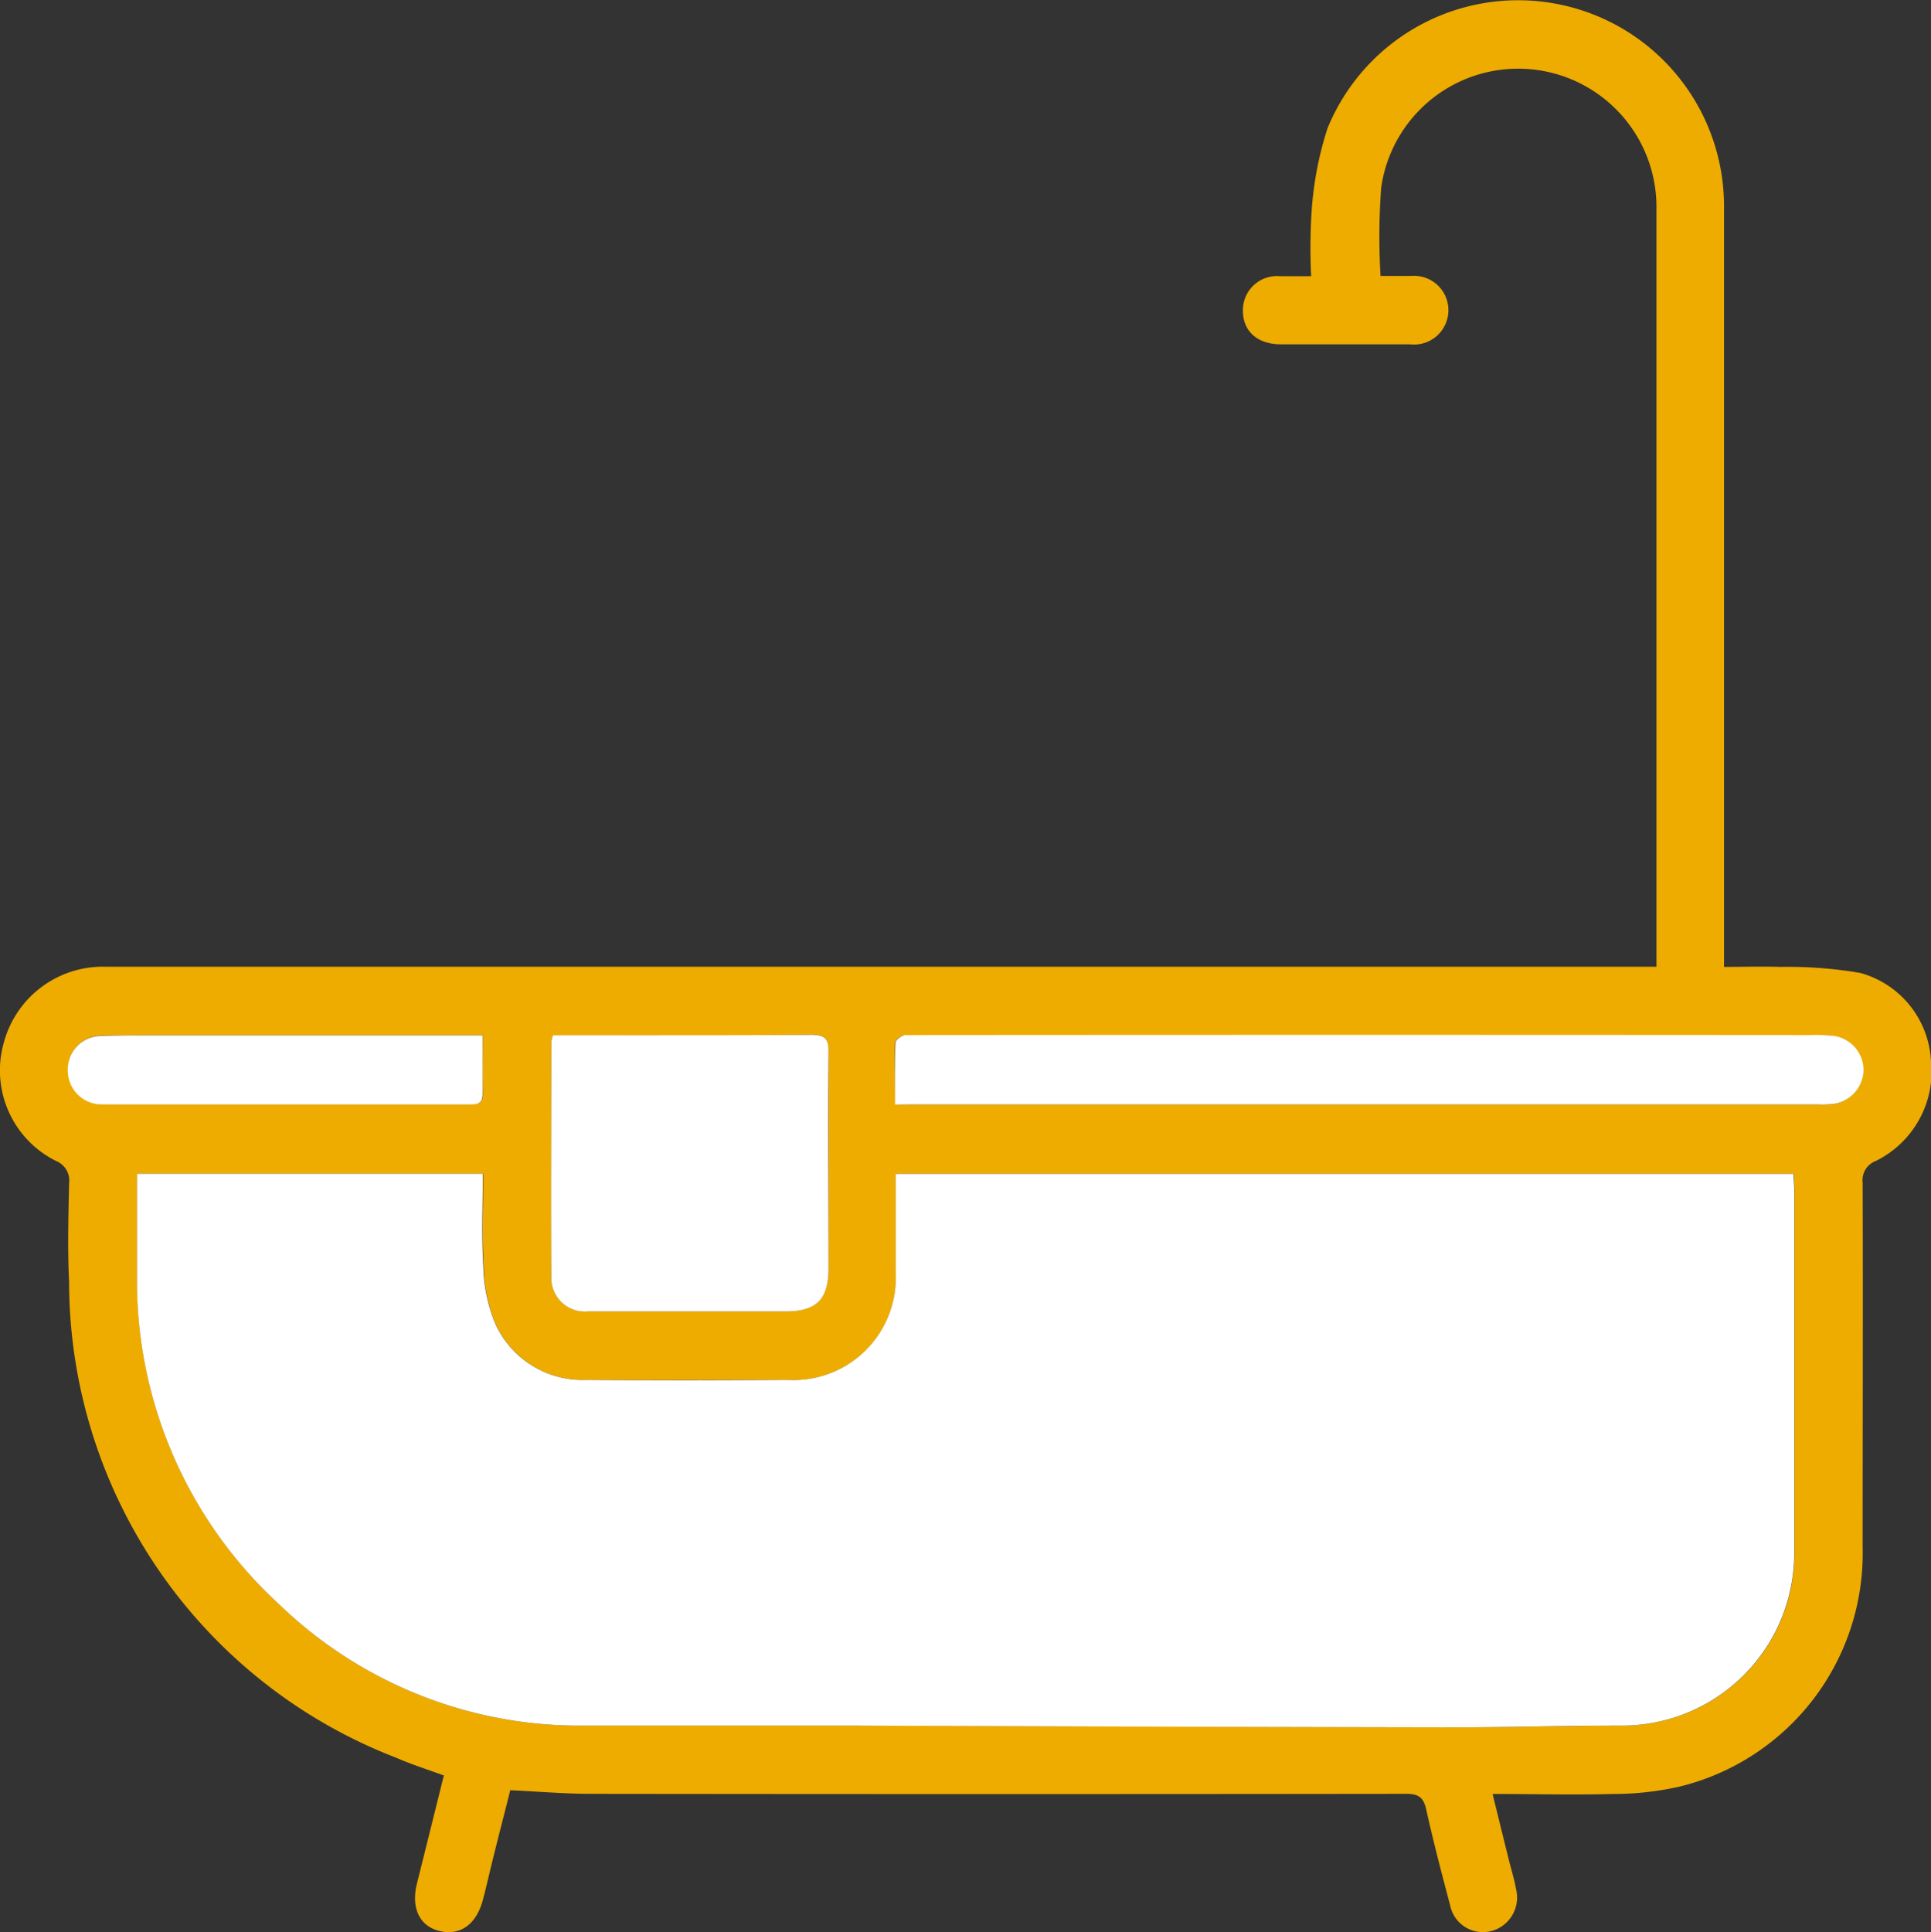 <svg xmlns="http://www.w3.org/2000/svg" width="26.748" height="26.76" viewBox="0 0 26.748 26.76">
  <rect x="0" y="0" width="26.748" height="26.76" fill="#333333" stroke="none"/>
  <g id="Illustration_25" data-name="Illustration 25" transform="translate(13.374 13.38)">
    <g id="Groupe_457" data-name="Groupe 457" transform="translate(-13.374 -13.38)">
      <path id="Tracé_2802" data-name="Tracé 2802" d="M22.945,13.389c0-.125,0-.212,0-.3q0-3.21,0-6.419,0-1.885,0-3.77a1.916,1.916,0,0,0-3.813-.3,9.138,9.138,0,0,0-.009,1.222c.146,0,.285,0,.423,0a.476.476,0,1,1-.014.947c-.6,0-1.191,0-1.787,0-.326,0-.527-.18-.528-.461a.472.472,0,0,1,.512-.483c.131,0,.263,0,.433,0a8.058,8.058,0,0,1,.007-.908,4.756,4.756,0,0,1,.219-1.138,2.852,2.852,0,0,1,5.493,1.057q0,5.128,0,10.256v.3c.268,0,.523-.009.776,0a5.939,5.939,0,0,1,1.113.084,1.333,1.333,0,0,1,.975,1.182,1.385,1.385,0,0,1-.762,1.422.284.284,0,0,0-.182.3c.006,1.683,0,3.366,0,5.05a3.326,3.326,0,0,1-2.544,3.317,4.14,4.14,0,0,1-.916.1c-.542.015-1.085,0-1.666,0,.08.325.153.621.226.916.034.135.076.269.1.406a.479.479,0,0,1-.349.578.463.463,0,0,1-.566-.363c-.117-.44-.232-.881-.331-1.326-.038-.171-.114-.214-.284-.213q-5.647.007-11.294,0c-.359,0-.718-.032-1.109-.05-.075.3-.155.607-.232.918-.05.2-.094.4-.147.6-.091.343-.316.5-.6.432s-.4-.328-.31-.672c.123-.49.244-.98.369-1.482-.228-.084-.451-.154-.663-.247A7.073,7.073,0,0,1,.957,17.754c-.022-.454-.01-.91,0-1.365a.291.291,0,0,0-.178-.308,1.4,1.4,0,0,1-.727-1.637A1.42,1.42,0,0,1,1.481,13.39H22.945ZM1.9,16.256c0,.488,0,.95,0,1.413a6.079,6.079,0,0,0,1.972,4.556A5.982,5.982,0,0,0,8.085,23.9c1.257,0,2.515,0,3.772,0q4.111.011,8.222.024c.786,0,1.572-.021,2.359-.024a2.387,2.387,0,0,0,2.419-2.416q0-2.5,0-5.007c0-.071-.006-.142-.009-.219H12.409c0,.468,0,.915,0,1.362a1.417,1.417,0,0,1-1.495,1.492c-.926,0-1.853.007-2.779,0a1.327,1.327,0,0,1-1.276-.786A2.221,2.221,0,0,1,6.7,17.54c-.026-.423-.007-.849-.007-1.284Zm5.758-1.918a.6.6,0,0,0-.021.094c0,1.08,0,2.161,0,3.241a.464.464,0,0,0,.506.49c.911,0,1.822,0,2.734,0,.428,0,.6-.169.6-.6,0-1,0-2,0-3,0-.187-.06-.235-.239-.232-.742.01-1.485.005-2.227.006Zm4.74.961h.2l3.065,0h9.5a1.82,1.82,0,0,0,.22-.005.489.489,0,0,0,.425-.461.481.481,0,0,0-.422-.485,2.578,2.578,0,0,0-.308-.01q-6.272,0-12.544,0c-.048,0-.135.067-.136.106C12.392,14.717,12.4,14.995,12.4,15.3Zm-5.709-.963H2.194c-.264,0-.529,0-.793.008a.463.463,0,0,0-.458.468.469.469,0,0,0,.47.481c1.7,0,3.41,0,5.114,0,.108,0,.164-.027.162-.146C6.685,14.894,6.688,14.637,6.688,14.335Z" transform="translate(0 0)" fill="#eeac00"/>
      <path id="Tracé_2803" data-name="Tracé 2803" d="M43,368.147h4.79c0,.435-.019.861.007,1.284a2.221,2.221,0,0,0,.162.786,1.327,1.327,0,0,0,1.276.786c.926.009,1.853.005,2.779,0a1.417,1.417,0,0,0,1.495-1.492c0-.447,0-.894,0-1.362H65.947c0,.077.009.148.009.219q0,2.5,0,5.007a2.387,2.387,0,0,1-2.419,2.416c-.786,0-1.572.025-2.359.024q-4.111-.007-8.222-.024c-1.257,0-2.515,0-3.772,0a5.982,5.982,0,0,1-4.212-1.676A6.079,6.079,0,0,1,43,369.56C43,369.1,43,368.635,43,368.147Z" transform="translate(-41.102 -351.891)" fill="#fff"/>
      <path id="Tracé_2804" data-name="Tracé 2804" d="M172.94,324.584h1.353c.742,0,1.485,0,2.227-.006.18,0,.241.045.239.232-.008,1,0,2,0,3,0,.434-.168.6-.6.6-.911,0-1.822,0-2.734,0a.464.464,0,0,1-.506-.49c-.006-1.08,0-2.161,0-3.241A.6.6,0,0,1,172.94,324.584Z" transform="translate(-165.282 -310.246)" fill="#fff"/>
      <path id="Tracé_2805" data-name="Tracé 2805" d="M280.748,325.576c0-.3-.005-.581.006-.857,0-.039.089-.105.136-.106q6.272-.005,12.544,0a2.567,2.567,0,0,1,.308.01.481.481,0,0,1,.422.485.489.489,0,0,1-.425.461,1.813,1.813,0,0,1-.22.005h-9.5l-3.065,0Z" transform="translate(-268.35 -310.277)" fill="#fff"/>
      <path id="Tracé_2806" data-name="Tracé 2806" d="M27.1,324.653c0,.3,0,.559,0,.816,0,.119-.054.146-.162.146-1.7,0-3.41,0-5.114,0a.469.469,0,0,1-.47-.481.463.463,0,0,1,.458-.468c.264-.011.529-.008.793-.008H27.1Z" transform="translate(-20.415 -310.318)" fill="#fff"/>
    </g>
  </g>
</svg>

